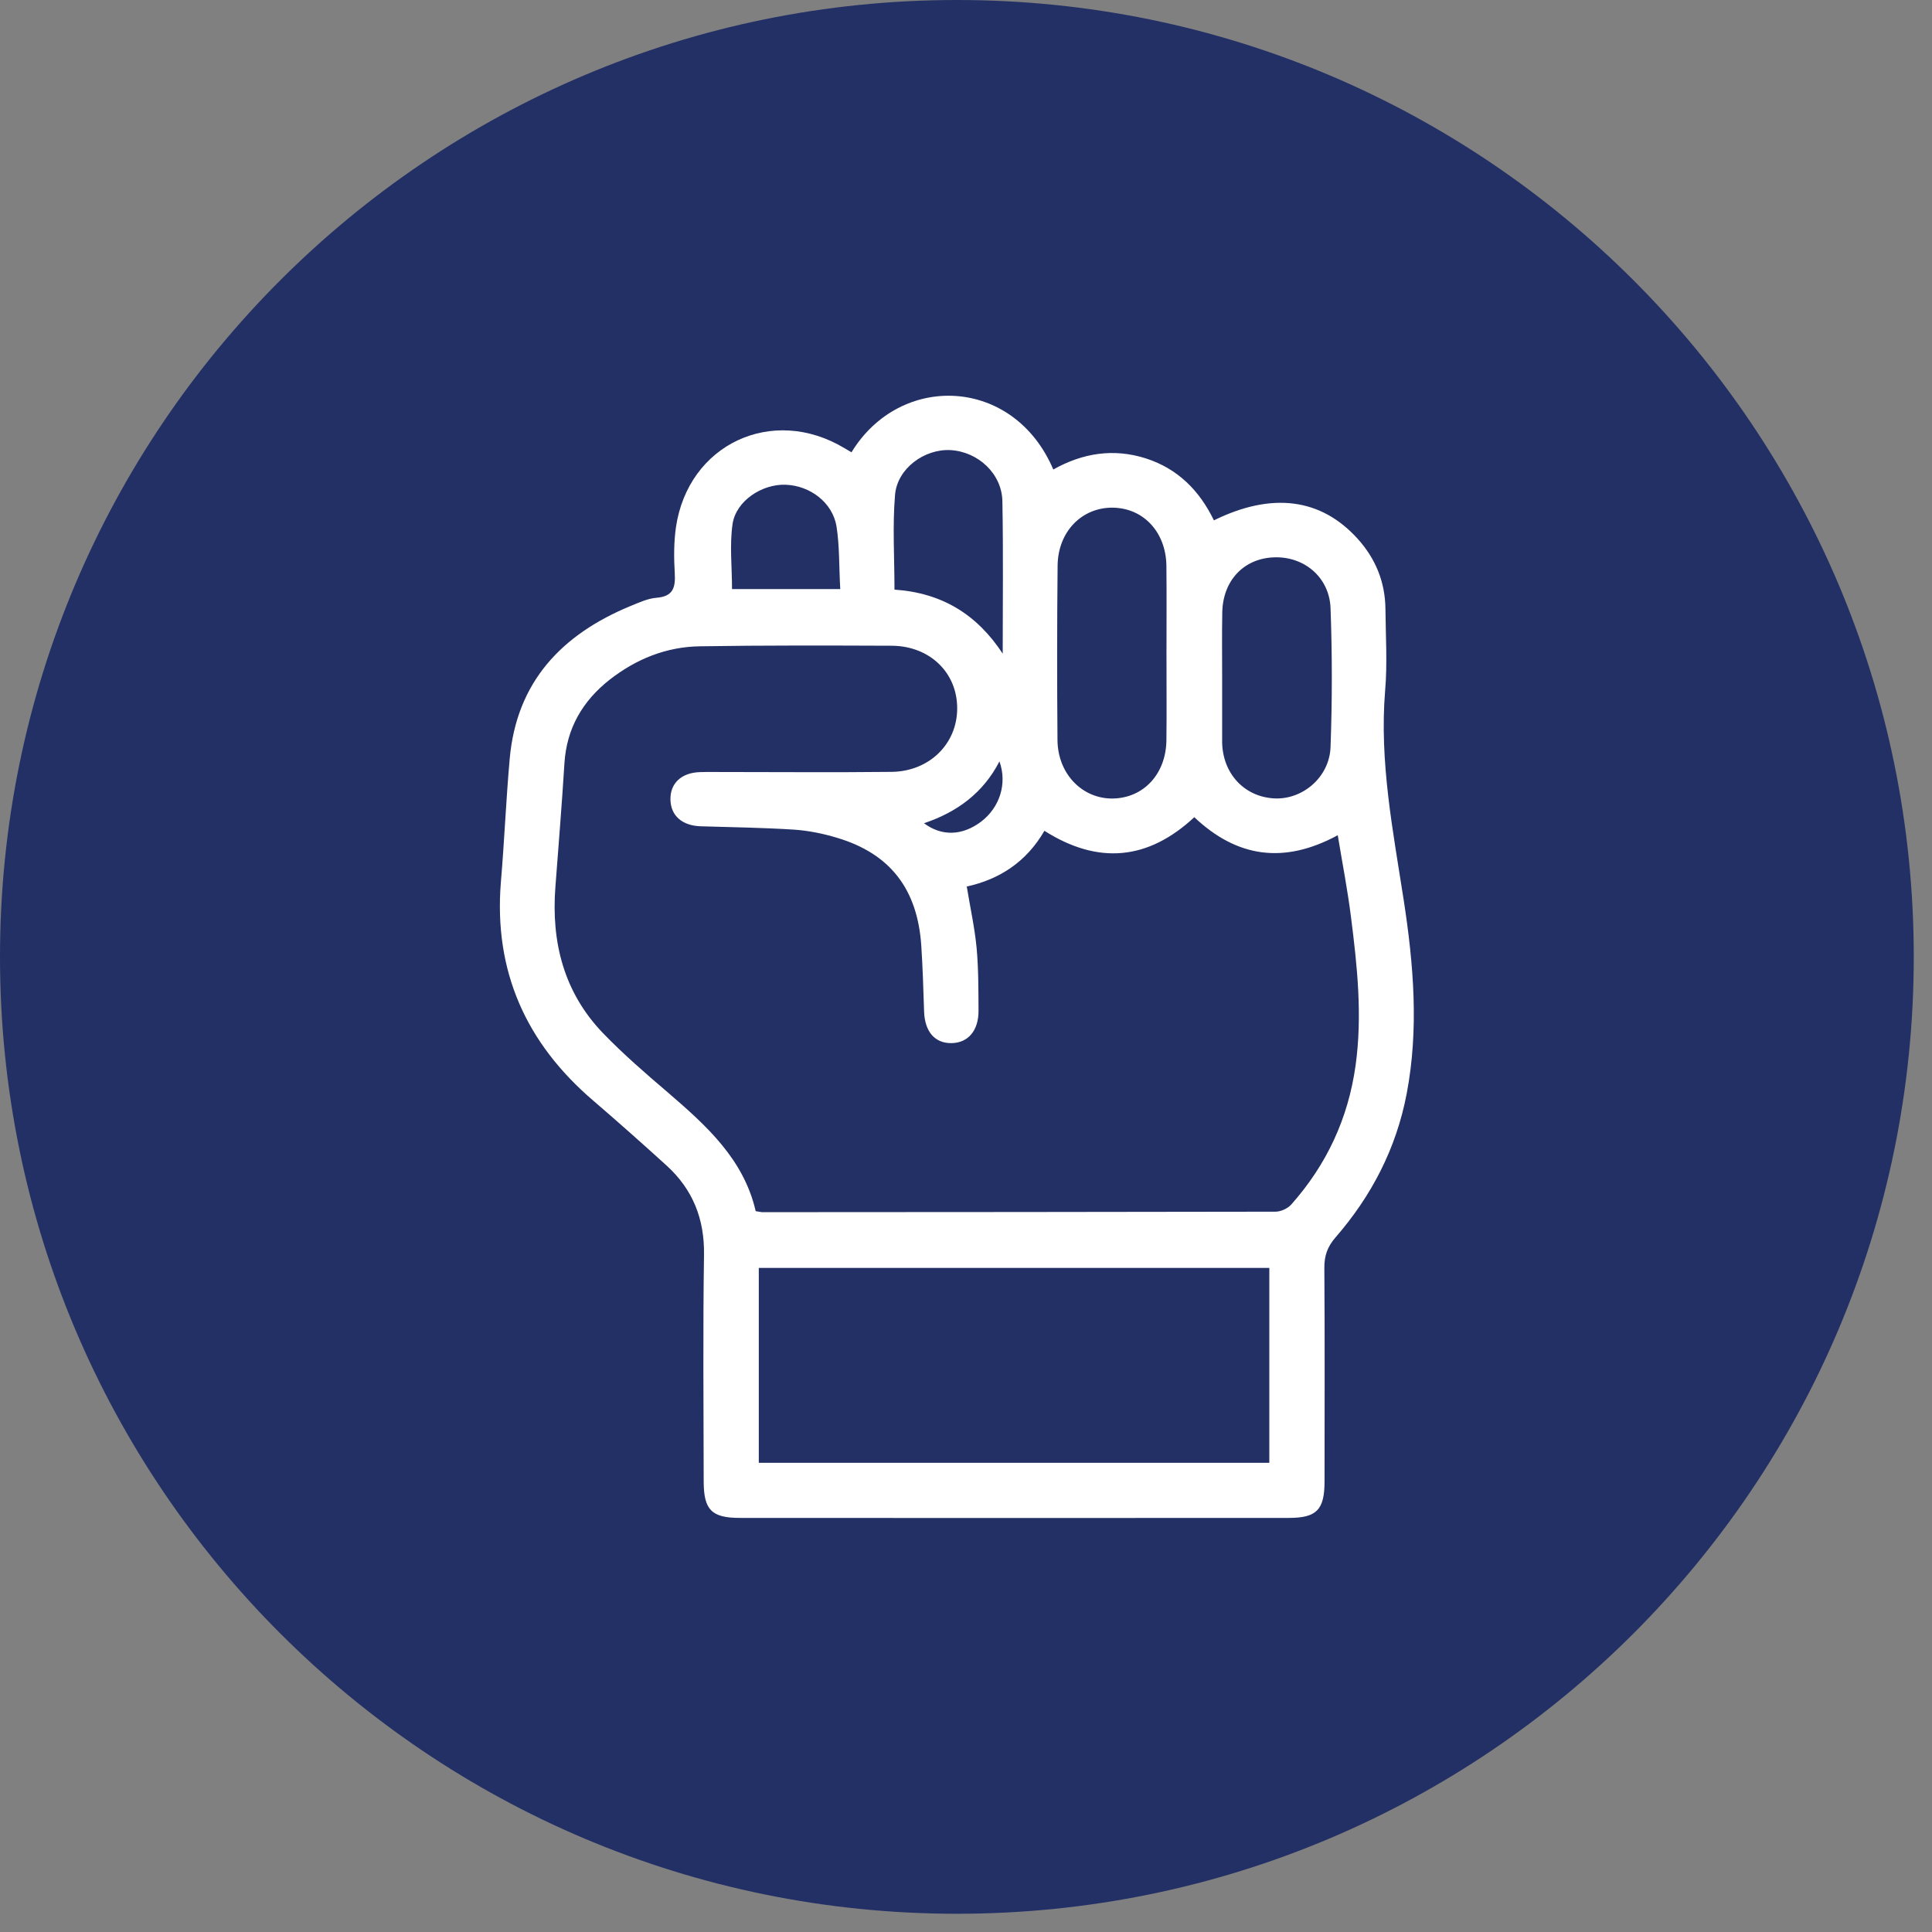 <?xml version="1.0" encoding="UTF-8"?>
<svg xmlns="http://www.w3.org/2000/svg" width="48" height="48" viewBox="0 0 48 48" fill="none">
  <rect x="0" y="0" width="48" height="48" fill="#808080" stroke="none"/>
  <g clip-path="url(#clip0_29_3105)">
    <path d="M47.547 23.773C47.547 36.901 36.903 47.547 23.775 47.547C10.644 47.547 0 36.901 0 23.773C0 10.644 10.644 -3.8147e-06 23.775 -3.8147e-06C36.903 -3.8147e-06 47.547 10.644 47.547 23.773Z" fill="#233065"></path>
    <path fill-rule="evenodd" clip-rule="evenodd" d="M22.956 20.453C23.404 20.787 23.912 20.76 24.371 20.417C24.839 20.063 25.029 19.467 24.831 18.917C24.431 19.693 23.787 20.175 22.956 20.453ZM20.876 14.636C20.844 14.076 20.86 13.571 20.783 13.079C20.685 12.483 20.124 12.064 19.516 12.043C18.931 12.024 18.291 12.441 18.201 13.013C18.124 13.54 18.187 14.089 18.187 14.636C19.072 14.636 19.933 14.636 20.876 14.636ZM24.912 16.24C24.912 14.977 24.928 13.715 24.904 12.453C24.893 11.772 24.303 11.223 23.617 11.183C22.972 11.147 22.292 11.636 22.237 12.295C22.172 13.068 22.223 13.852 22.223 14.649C23.401 14.729 24.272 15.264 24.912 16.24ZM30.364 16.816C30.364 17.333 30.364 17.852 30.364 18.371V18.453C30.383 19.227 30.919 19.797 31.659 19.836C32.364 19.872 33.033 19.308 33.057 18.555C33.099 17.407 33.099 16.256 33.057 15.109C33.028 14.34 32.399 13.819 31.653 13.847C30.901 13.873 30.38 14.425 30.367 15.219C30.357 15.751 30.364 16.284 30.364 16.816ZM28.981 16.248C28.981 15.519 28.987 14.787 28.979 14.059C28.969 13.225 28.415 12.628 27.656 12.613C26.883 12.6 26.284 13.204 26.276 14.053C26.261 15.497 26.261 16.945 26.273 18.391C26.281 19.229 26.893 19.852 27.653 19.839C28.415 19.823 28.967 19.229 28.979 18.396C28.989 17.68 28.979 16.964 28.981 16.248ZM18.852 36.343C23.111 36.343 27.323 36.343 31.536 36.343C31.536 34.709 31.536 33.105 31.536 31.501C27.295 31.501 23.081 31.501 18.852 31.501C18.852 33.127 18.852 34.72 18.852 36.343ZM18.775 30.091L18.928 30.116C23.18 30.113 27.435 30.113 31.687 30.104C31.823 30.104 31.992 30.025 32.08 29.927C32.959 28.937 33.495 27.791 33.679 26.471C33.851 25.233 33.721 24.008 33.565 22.784C33.481 22.112 33.351 21.448 33.236 20.751C31.893 21.479 30.727 21.3 29.672 20.303C28.524 21.372 27.284 21.489 25.948 20.641C25.505 21.409 24.833 21.849 24.019 22.025C24.108 22.565 24.217 23.057 24.264 23.555C24.311 24.069 24.308 24.593 24.311 25.112C24.313 25.607 24.052 25.908 23.644 25.916C23.229 25.924 22.977 25.635 22.959 25.135C22.941 24.588 22.925 24.041 22.889 23.495C22.795 22.085 22.113 21.208 20.797 20.815C20.452 20.711 20.087 20.636 19.728 20.612C18.96 20.563 18.187 20.552 17.415 20.529C16.949 20.516 16.665 20.268 16.657 19.865C16.649 19.459 16.931 19.196 17.392 19.183C17.517 19.177 17.644 19.18 17.772 19.18C19.231 19.18 20.691 19.193 22.149 19.177C23.089 19.167 23.781 18.481 23.781 17.601C23.784 16.712 23.1 16.048 22.152 16.043C20.567 16.037 18.977 16.032 17.395 16.057C16.556 16.068 15.804 16.373 15.145 16.888C14.476 17.415 14.077 18.093 14.023 18.967C13.96 19.987 13.876 21.008 13.799 22.031C13.692 23.409 14.009 24.659 14.985 25.672C15.491 26.195 16.045 26.675 16.6 27.148C17.553 27.968 18.48 28.804 18.775 30.091ZM21.155 11.237C22.368 9.248 25.185 9.353 26.169 11.665C26.896 11.256 27.667 11.132 28.469 11.389C29.263 11.644 29.803 12.191 30.159 12.928C31.599 12.22 32.817 12.376 33.729 13.384C34.179 13.881 34.416 14.467 34.421 15.139C34.427 15.813 34.471 16.491 34.413 17.16C34.268 18.925 34.609 20.639 34.875 22.364C35.121 23.964 35.255 25.567 34.948 27.176C34.689 28.531 34.077 29.713 33.177 30.747C32.979 30.976 32.901 31.2 32.903 31.501C32.916 33.269 32.908 35.037 32.908 36.805C32.908 37.511 32.711 37.712 32.02 37.712C27.475 37.715 22.928 37.715 18.381 37.712C17.684 37.712 17.485 37.516 17.483 36.813C17.48 34.933 17.463 33.053 17.491 31.173C17.504 30.283 17.212 29.553 16.567 28.963C15.965 28.416 15.356 27.875 14.739 27.345C13.069 25.916 12.265 24.129 12.444 21.919C12.531 20.899 12.572 19.875 12.663 18.857C12.832 16.94 13.957 15.761 15.668 15.055C15.873 14.972 16.087 14.871 16.304 14.852C16.728 14.821 16.785 14.595 16.764 14.235C16.741 13.857 16.741 13.472 16.793 13.103C17.095 11.035 19.191 10.056 20.983 11.136L21.155 11.237Z" fill="white"></path>
  </g>
  <defs>
    <clipPath id="clip0_29_3105">
      <rect width="47.547" height="47.547" fill="white"></rect>
    </clipPath>
  </defs>
</svg>
